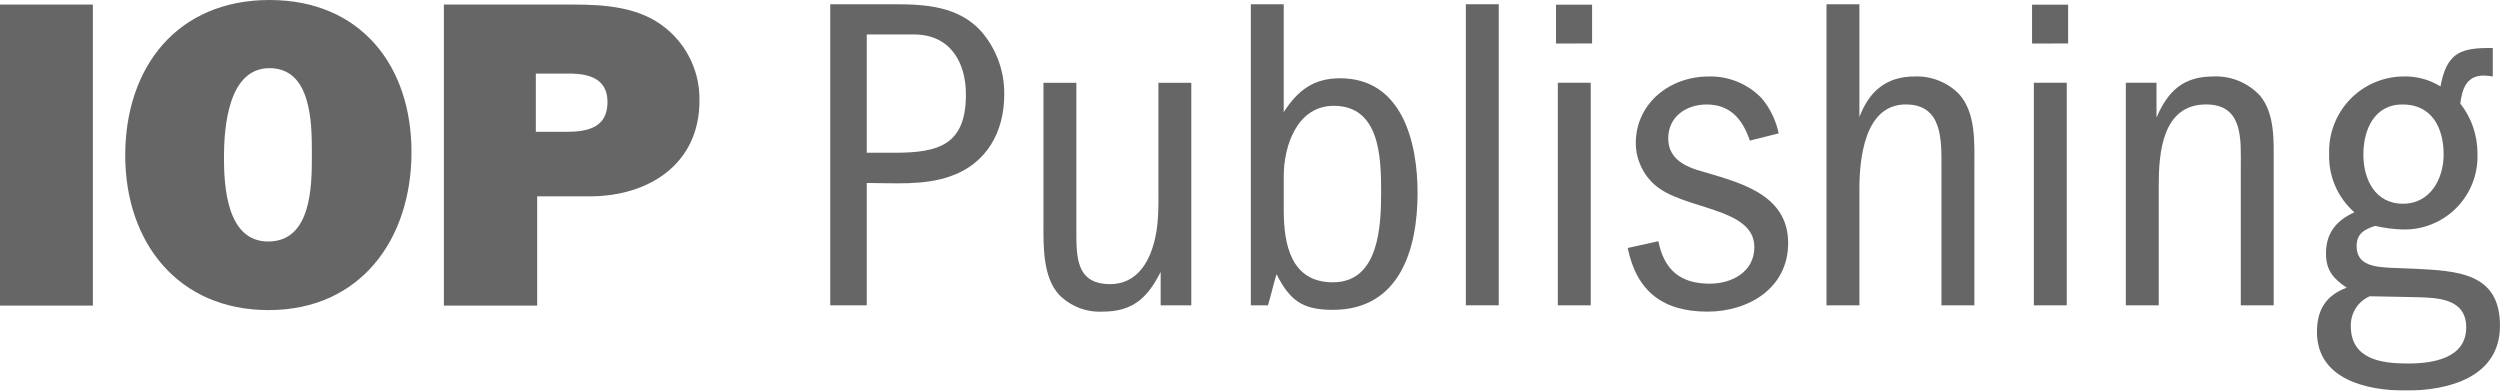 <?xml version="1.0"?>
<svg xmlns="http://www.w3.org/2000/svg" width="192" height="30" viewBox="0 0 192 30" fill="none">
<g opacity="0.6" clip-path="url(#clip0_782_10609)">
<path d="M0 23.47V0.349H7.132V23.47H0Z" fill="black"/>
<path d="M20.628 23.815C13.669 23.815 9.618 18.615 9.618 11.926C9.618 5.132 13.633 0 20.697 0C27.655 0 31.602 4.994 31.602 11.683C31.602 18.372 27.69 23.815 20.628 23.815ZM20.697 5.235C17.512 5.235 17.2 9.811 17.2 12.099C17.2 14.387 17.443 18.547 20.593 18.547C23.916 18.547 23.951 14.319 23.951 11.96V11.718C23.951 9.43 23.916 5.235 20.697 5.235Z" fill="black"/>
<path d="M45.271 15.08H41.255V23.469H34.089V0.349H43.956C46.449 0.349 49.148 0.521 51.157 2.185C51.976 2.855 52.632 3.702 53.075 4.663C53.519 5.624 53.739 6.673 53.719 7.732C53.719 12.621 49.807 15.08 45.271 15.08ZM43.748 5.652H41.152V10.122H43.54C45.169 10.122 46.656 9.777 46.656 7.835C46.656 6.066 45.271 5.652 43.748 5.652Z" fill="black"/>
<path d="M73.006 13.533C70.963 14.261 68.678 14.053 66.567 14.053V23.448H63.762V0.326H68.713C71.137 0.326 73.595 0.499 75.326 2.371C76.512 3.72 77.154 5.463 77.126 7.259C77.126 10.136 75.776 12.563 73.006 13.533ZM70.201 2.648H66.567V11.731H68.713C72.071 11.731 74.183 11.141 74.183 7.259C74.183 4.729 72.936 2.648 70.201 2.648V2.648Z" fill="black"/>
<path d="M89.139 23.448V20.883C88.135 22.859 87.027 23.933 84.673 23.933C84.06 23.964 83.448 23.866 82.875 23.645C82.303 23.424 81.783 23.085 81.349 22.651C80.068 21.264 80.138 18.872 80.138 17.14V6.358H82.665V17.765C82.665 19.776 82.665 21.821 85.261 21.821C87.061 21.821 88.066 20.503 88.55 18.908C89.035 17.348 88.965 15.789 88.965 14.159V6.358H91.492V23.451L89.139 23.448Z" fill="black"/>
<path d="M102.364 23.796C100.045 23.796 99.075 23.103 98.037 21.058C97.794 21.855 97.621 22.652 97.378 23.45H96.063V0.326H98.59V8.611C99.663 6.947 100.875 6.011 102.917 6.011C107.695 6.011 108.87 10.934 108.87 14.816C108.873 19.149 107.489 23.796 102.364 23.796ZM102.434 8.127C99.63 8.127 98.591 11.178 98.591 13.535V16.135C98.591 18.769 99.145 21.681 102.364 21.681C105.93 21.681 106.071 17.314 106.071 14.713C106.071 12.079 105.967 8.127 102.436 8.127H102.434Z" fill="black"/>
<path d="M112.577 23.448V0.326H115.104V23.448H112.577Z" fill="black"/>
<path d="M119.502 3.342V0.36H122.272V3.34L119.502 3.342ZM119.641 23.448V6.355H122.168V23.448H119.641Z" fill="black"/>
<path d="M131.136 23.933C127.742 23.933 125.7 22.408 125.007 19.045L127.362 18.525C127.811 20.744 129.059 21.786 131.309 21.786C133.005 21.786 134.734 20.887 134.734 18.978C134.734 15.893 129.264 16.136 127.082 14.194C126.631 13.794 126.268 13.304 126.017 12.754C125.767 12.205 125.634 11.609 125.628 11.005C125.628 7.92 128.259 5.875 131.203 5.875C131.97 5.85 132.734 5.989 133.444 6.282C134.155 6.575 134.795 7.015 135.322 7.573C135.959 8.346 136.399 9.262 136.604 10.243L134.388 10.798C133.834 9.167 132.899 8.024 131.064 8.024C129.506 8.024 128.121 8.96 128.121 10.624C128.121 12.011 129.125 12.669 130.336 13.051C133.28 13.95 137.33 14.749 137.33 18.667C137.332 22.13 134.286 23.933 131.136 23.933Z" fill="black"/>
<path d="M149.104 23.448V12.84C149.104 10.795 149.207 8.021 146.368 8.021C143.183 8.021 142.802 12.216 142.802 14.539V23.448H140.275V0.326H142.802V8.992C143.564 6.982 144.88 5.872 147.06 5.872C147.688 5.85 148.314 5.958 148.898 6.191C149.482 6.423 150.011 6.774 150.453 7.222C151.769 8.678 151.632 11 151.632 12.838V23.448H149.104Z" fill="black"/>
<path d="M156.062 3.342V0.36H158.832V3.34L156.062 3.342ZM156.2 23.448V6.355H158.727V23.448H156.2Z" fill="black"/>
<path d="M172.092 23.45V12.909C172.092 10.794 172.334 8.021 169.426 8.021C166.067 8.021 165.791 11.732 165.791 14.227V23.45H163.264V6.356H165.619V9.026C166.517 6.946 167.696 5.871 170.016 5.871C170.682 5.846 171.347 5.966 171.962 6.224C172.578 6.481 173.131 6.87 173.582 7.362C174.724 8.748 174.62 10.863 174.62 12.562V23.45H172.092Z" fill="black"/>
<path d="M184.764 29.998C181.821 29.998 177.943 29.166 177.943 25.491C177.943 23.793 178.636 22.684 180.228 22.094C179.189 21.401 178.635 20.744 178.635 19.459C178.635 17.899 179.432 16.929 180.816 16.305C180.179 15.745 179.675 15.05 179.34 14.27C179.004 13.491 178.847 12.646 178.878 11.798C178.854 11.031 178.984 10.267 179.261 9.551C179.537 8.835 179.953 8.181 180.486 7.629C181.018 7.077 181.656 6.637 182.361 6.335C183.066 6.033 183.824 5.876 184.59 5.872C185.591 5.845 186.577 6.11 187.429 6.635C187.879 4.277 188.746 3.688 191.064 3.688H191.446V5.872C191.217 5.832 190.986 5.809 190.753 5.803C189.437 5.803 189.092 6.808 188.952 7.952C189.814 9.048 190.278 10.405 190.269 11.8C190.298 12.567 190.17 13.332 189.893 14.047C189.615 14.763 189.194 15.414 188.655 15.96C188.116 16.506 187.471 16.935 186.76 17.221C186.048 17.508 185.286 17.645 184.52 17.624C183.808 17.602 183.101 17.509 182.408 17.347C181.577 17.624 180.988 17.936 180.988 18.906C180.988 20.432 182.477 20.502 183.654 20.57C184.278 20.605 184.866 20.605 185.489 20.64C188.674 20.814 191.998 20.918 191.998 25.008C192 28.995 188.018 29.998 184.764 29.998ZM185.494 22.822C184.315 22.787 183.174 22.787 181.996 22.752C181.554 22.945 181.179 23.266 180.92 23.673C180.661 24.081 180.53 24.557 180.543 25.04C180.543 27.606 182.896 27.918 184.94 27.918C186.808 27.918 189.405 27.536 189.405 25.145C189.405 22.893 187.152 22.857 185.491 22.824L185.494 22.822ZM184.52 8.021C182.338 8.021 181.508 9.963 181.508 11.87C181.508 13.776 182.406 15.648 184.554 15.648C186.632 15.648 187.671 13.742 187.671 11.87C187.671 9.824 186.772 8.021 184.52 8.021Z" fill="black"/>
</g>
<defs>
<clipPath id="clip0_782_10609">
<rect width="192" height="30" fill="white"/>
</clipPath>
</defs>
</svg>
